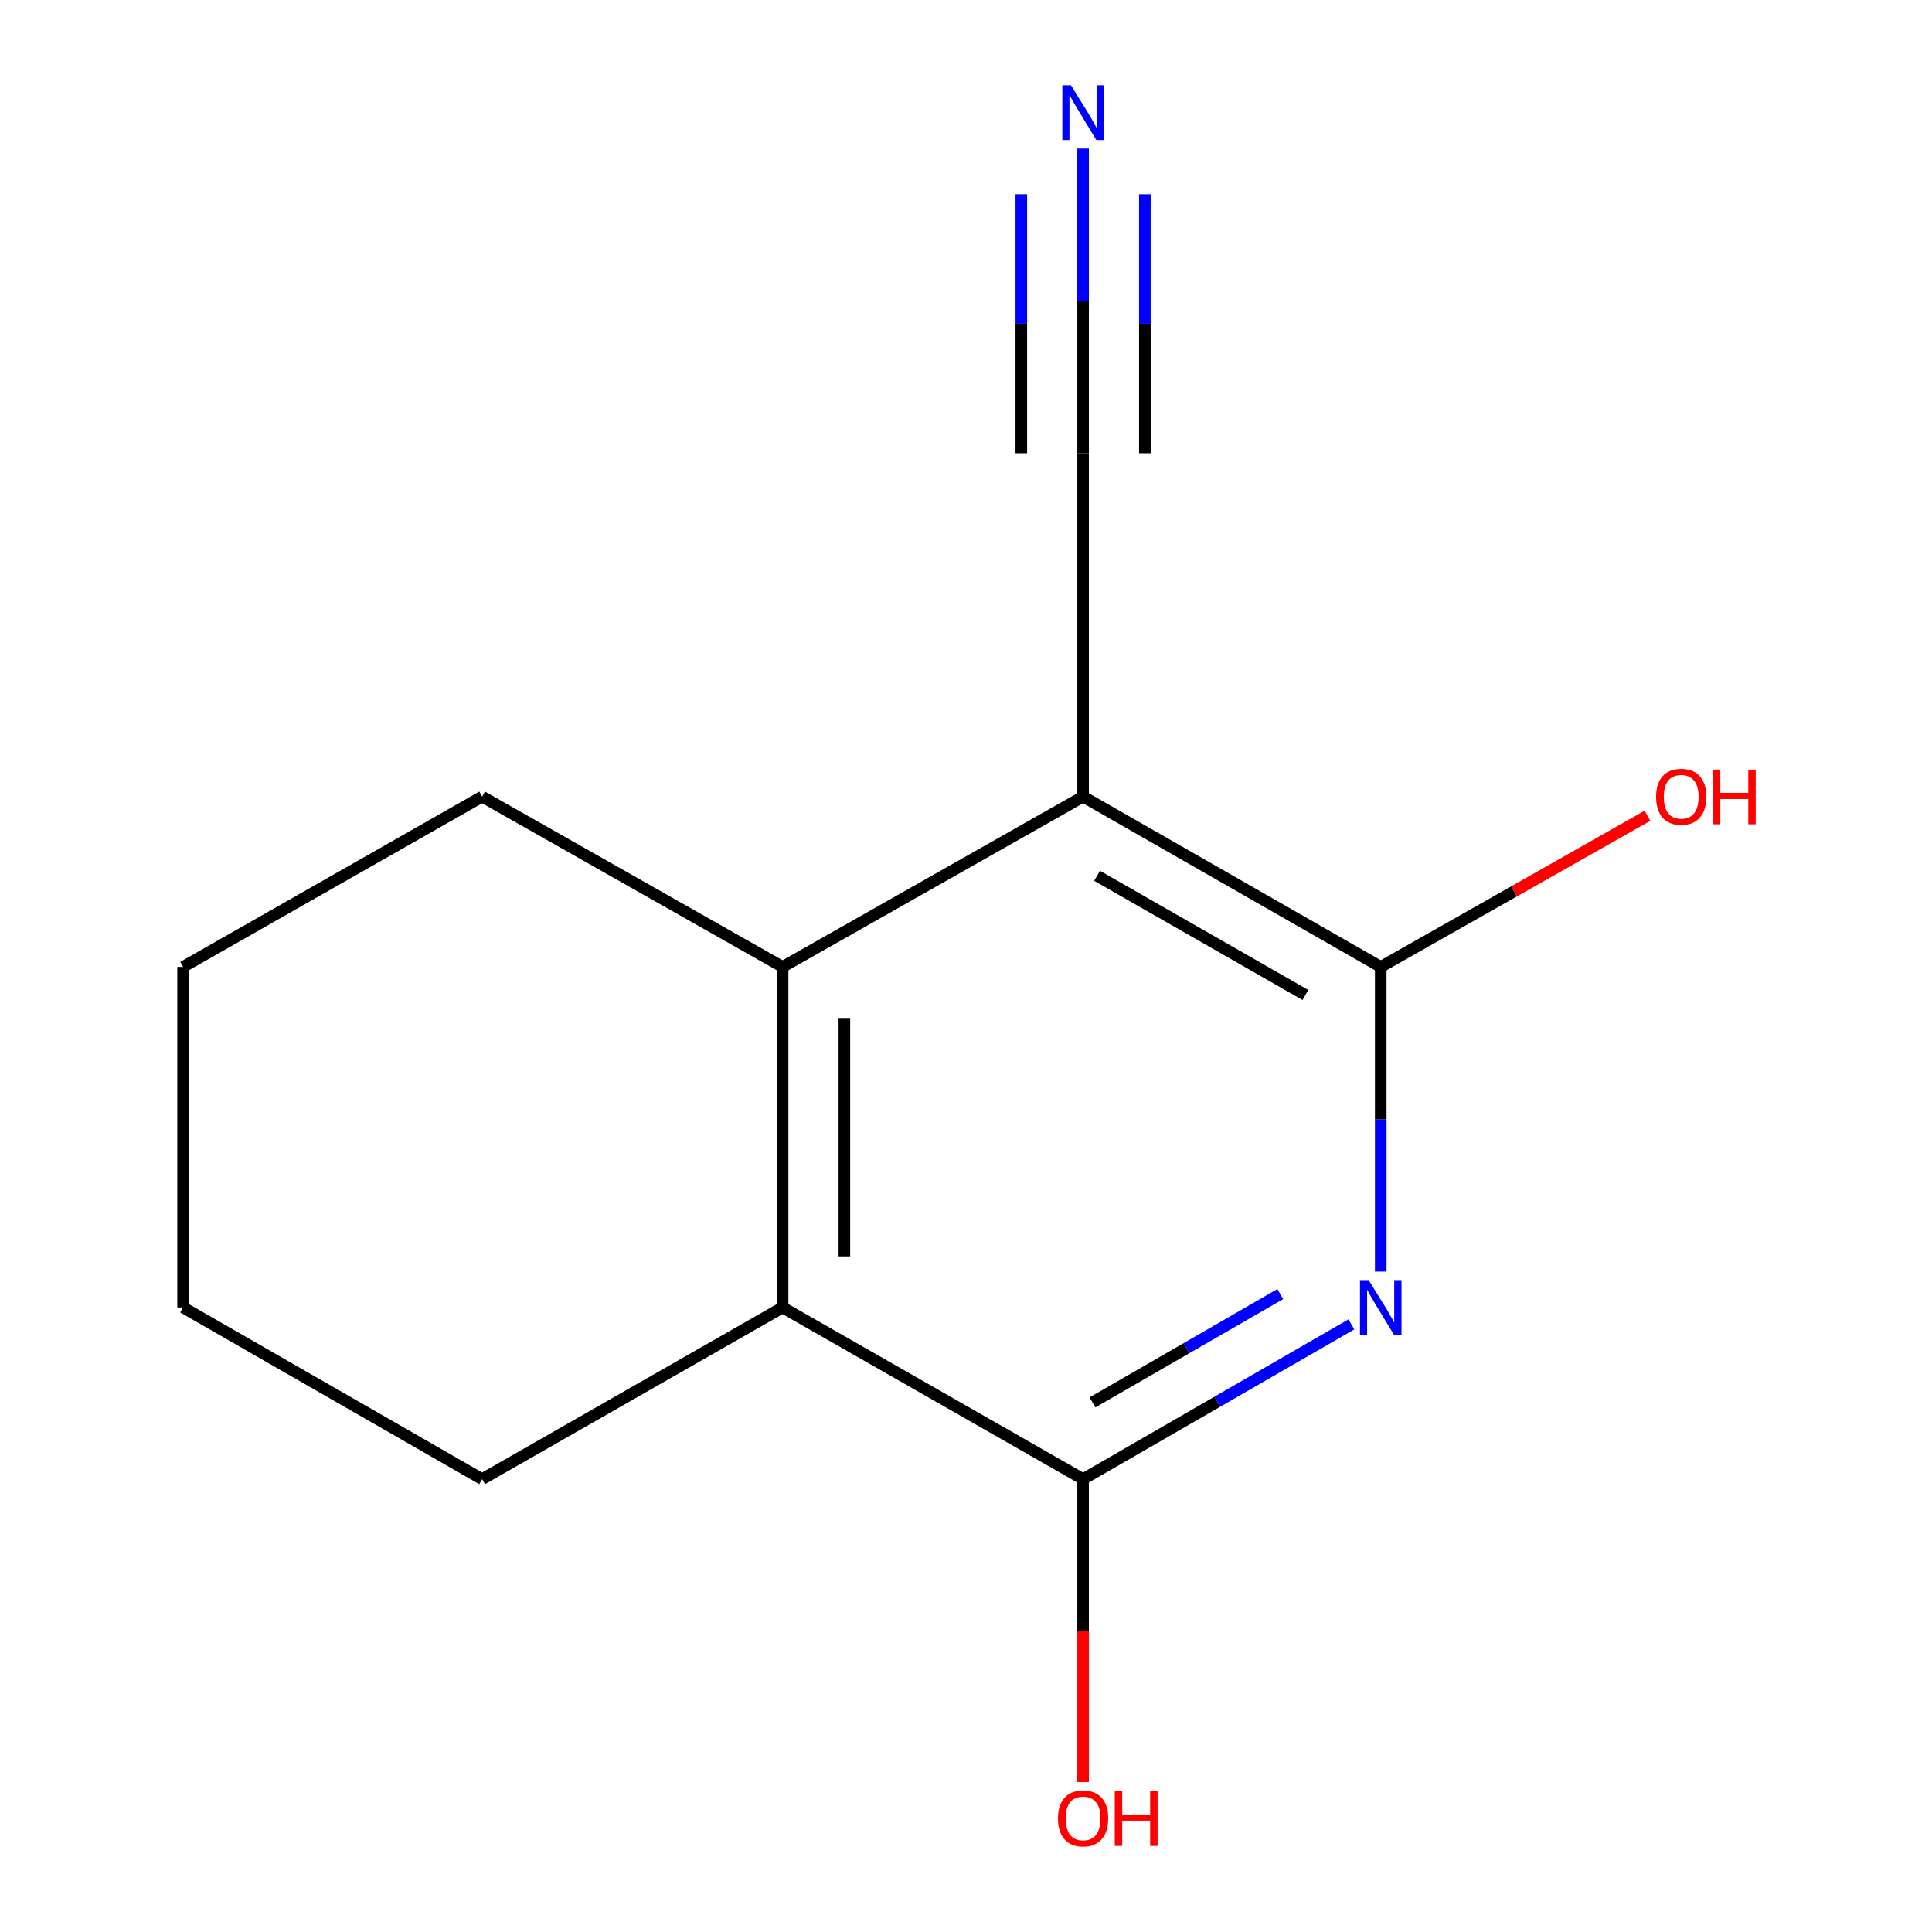 <?xml version='1.0' encoding='iso-8859-1'?>
<svg version='1.1' baseProfile='full'
              xmlns='http://www.w3.org/2000/svg'
                      xmlns:rdkit='http://www.rdkit.org/xml'
                      xmlns:xlink='http://www.w3.org/1999/xlink'
                  xml:space='preserve'
width='1000px' height='1000px' viewBox='0 0 1000 1000'>
<!-- END OF HEADER -->
<rect style='opacity:1.0;fill:#FFFFFF;stroke:none' width='1000' height='1000' x='0' y='0'> </rect>
<path class='bond-1' d='M 560.606,412.339 L 714.668,500.473' style='fill:none;fill-rule:evenodd;stroke:#000000;stroke-width:6px;stroke-linecap:butt;stroke-linejoin:miter;stroke-opacity:1' />
<path class='bond-1' d='M 567.836,453.316 L 675.679,515.01' style='fill:none;fill-rule:evenodd;stroke:#000000;stroke-width:6px;stroke-linecap:butt;stroke-linejoin:miter;stroke-opacity:1' />
<path class='bond-3' d='M 560.606,412.339 L 405.069,500.473' style='fill:none;fill-rule:evenodd;stroke:#000000;stroke-width:6px;stroke-linecap:butt;stroke-linejoin:miter;stroke-opacity:1' />
<path class='bond-5' d='M 560.606,412.339 L 560.606,234.596' style='fill:none;fill-rule:evenodd;stroke:#000000;stroke-width:6px;stroke-linecap:butt;stroke-linejoin:miter;stroke-opacity:1' />
<path class='bond-0' d='M 714.668,658.175 L 714.668,579.324' style='fill:none;fill-rule:evenodd;stroke:#0000FF;stroke-width:6px;stroke-linecap:butt;stroke-linejoin:miter;stroke-opacity:1' />
<path class='bond-0' d='M 714.668,579.324 L 714.668,500.473' style='fill:none;fill-rule:evenodd;stroke:#000000;stroke-width:6px;stroke-linecap:butt;stroke-linejoin:miter;stroke-opacity:1' />
<path class='bond-13' d='M 699.481,685.502 L 630.043,725.553' style='fill:none;fill-rule:evenodd;stroke:#0000FF;stroke-width:6px;stroke-linecap:butt;stroke-linejoin:miter;stroke-opacity:1' />
<path class='bond-13' d='M 630.043,725.553 L 560.606,765.605' style='fill:none;fill-rule:evenodd;stroke:#000000;stroke-width:6px;stroke-linecap:butt;stroke-linejoin:miter;stroke-opacity:1' />
<path class='bond-13' d='M 662.672,669.817 L 614.066,697.853' style='fill:none;fill-rule:evenodd;stroke:#0000FF;stroke-width:6px;stroke-linecap:butt;stroke-linejoin:miter;stroke-opacity:1' />
<path class='bond-13' d='M 614.066,697.853 L 565.459,725.889' style='fill:none;fill-rule:evenodd;stroke:#000000;stroke-width:6px;stroke-linecap:butt;stroke-linejoin:miter;stroke-opacity:1' />
<path class='bond-7' d='M 714.668,500.473 L 783.692,461.356' style='fill:none;fill-rule:evenodd;stroke:#000000;stroke-width:6px;stroke-linecap:butt;stroke-linejoin:miter;stroke-opacity:1' />
<path class='bond-7' d='M 783.692,461.356 L 852.717,422.239' style='fill:none;fill-rule:evenodd;stroke:#FF0000;stroke-width:6px;stroke-linecap:butt;stroke-linejoin:miter;stroke-opacity:1' />
<path class='bond-2' d='M 560.606,765.605 L 405.069,676.742' style='fill:none;fill-rule:evenodd;stroke:#000000;stroke-width:6px;stroke-linecap:butt;stroke-linejoin:miter;stroke-opacity:1' />
<path class='bond-8' d='M 560.606,765.605 L 560.606,844.012' style='fill:none;fill-rule:evenodd;stroke:#000000;stroke-width:6px;stroke-linecap:butt;stroke-linejoin:miter;stroke-opacity:1' />
<path class='bond-8' d='M 560.606,844.012 L 560.606,922.42' style='fill:none;fill-rule:evenodd;stroke:#FF0000;stroke-width:6px;stroke-linecap:butt;stroke-linejoin:miter;stroke-opacity:1' />
<path class='bond-4' d='M 405.069,500.473 L 405.069,676.742' style='fill:none;fill-rule:evenodd;stroke:#000000;stroke-width:6px;stroke-linecap:butt;stroke-linejoin:miter;stroke-opacity:1' />
<path class='bond-4' d='M 437.047,526.914 L 437.047,650.302' style='fill:none;fill-rule:evenodd;stroke:#000000;stroke-width:6px;stroke-linecap:butt;stroke-linejoin:miter;stroke-opacity:1' />
<path class='bond-9' d='M 405.069,500.473 L 249.55,412.339' style='fill:none;fill-rule:evenodd;stroke:#000000;stroke-width:6px;stroke-linecap:butt;stroke-linejoin:miter;stroke-opacity:1' />
<path class='bond-10' d='M 405.069,676.742 L 249.55,765.605' style='fill:none;fill-rule:evenodd;stroke:#000000;stroke-width:6px;stroke-linecap:butt;stroke-linejoin:miter;stroke-opacity:1' />
<path class='bond-6' d='M 560.606,234.596 L 560.606,155.745' style='fill:none;fill-rule:evenodd;stroke:#000000;stroke-width:6px;stroke-linecap:butt;stroke-linejoin:miter;stroke-opacity:1' />
<path class='bond-6' d='M 560.606,155.745 L 560.606,76.894' style='fill:none;fill-rule:evenodd;stroke:#0000FF;stroke-width:6px;stroke-linecap:butt;stroke-linejoin:miter;stroke-opacity:1' />
<path class='bond-6' d='M 592.583,234.596 L 592.583,167.572' style='fill:none;fill-rule:evenodd;stroke:#000000;stroke-width:6px;stroke-linecap:butt;stroke-linejoin:miter;stroke-opacity:1' />
<path class='bond-6' d='M 592.583,167.572 L 592.583,100.549' style='fill:none;fill-rule:evenodd;stroke:#0000FF;stroke-width:6px;stroke-linecap:butt;stroke-linejoin:miter;stroke-opacity:1' />
<path class='bond-6' d='M 528.628,234.596 L 528.628,167.572' style='fill:none;fill-rule:evenodd;stroke:#000000;stroke-width:6px;stroke-linecap:butt;stroke-linejoin:miter;stroke-opacity:1' />
<path class='bond-6' d='M 528.628,167.572 L 528.628,100.549' style='fill:none;fill-rule:evenodd;stroke:#0000FF;stroke-width:6px;stroke-linecap:butt;stroke-linejoin:miter;stroke-opacity:1' />
<path class='bond-11' d='M 249.55,412.339 L 94.76,500.473' style='fill:none;fill-rule:evenodd;stroke:#000000;stroke-width:6px;stroke-linecap:butt;stroke-linejoin:miter;stroke-opacity:1' />
<path class='bond-14' d='M 249.55,765.605 L 94.76,676.742' style='fill:none;fill-rule:evenodd;stroke:#000000;stroke-width:6px;stroke-linecap:butt;stroke-linejoin:miter;stroke-opacity:1' />
<path class='bond-12' d='M 94.76,500.473 L 94.76,676.742' style='fill:none;fill-rule:evenodd;stroke:#000000;stroke-width:6px;stroke-linecap:butt;stroke-linejoin:miter;stroke-opacity:1' />
<path  class='atom-1' d='M 708.408 662.582
L 717.688 677.582
Q 718.608 679.062, 720.088 681.742
Q 721.568 684.422, 721.648 684.582
L 721.648 662.582
L 725.408 662.582
L 725.408 690.902
L 721.528 690.902
L 711.568 674.502
Q 710.408 672.582, 709.168 670.382
Q 707.968 668.182, 707.608 667.502
L 707.608 690.902
L 703.928 690.902
L 703.928 662.582
L 708.408 662.582
' fill='#0000FF'/>
<path  class='atom-7' d='M 554.346 44.167
L 563.626 59.167
Q 564.546 60.647, 566.026 63.327
Q 567.506 66.007, 567.586 66.167
L 567.586 44.167
L 571.346 44.167
L 571.346 72.487
L 567.466 72.487
L 557.506 56.087
Q 556.346 54.167, 555.106 51.967
Q 553.906 49.767, 553.546 49.087
L 553.546 72.487
L 549.866 72.487
L 549.866 44.167
L 554.346 44.167
' fill='#0000FF'/>
<path  class='atom-8' d='M 857.186 412.419
Q 857.186 405.619, 860.546 401.819
Q 863.906 398.019, 870.186 398.019
Q 876.466 398.019, 879.826 401.819
Q 883.186 405.619, 883.186 412.419
Q 883.186 419.299, 879.786 423.219
Q 876.386 427.099, 870.186 427.099
Q 863.946 427.099, 860.546 423.219
Q 857.186 419.339, 857.186 412.419
M 870.186 423.899
Q 874.506 423.899, 876.826 421.019
Q 879.186 418.099, 879.186 412.419
Q 879.186 406.859, 876.826 404.059
Q 874.506 401.219, 870.186 401.219
Q 865.866 401.219, 863.506 404.019
Q 861.186 406.819, 861.186 412.419
Q 861.186 418.139, 863.506 421.019
Q 865.866 423.899, 870.186 423.899
' fill='#FF0000'/>
<path  class='atom-8' d='M 886.586 398.339
L 890.426 398.339
L 890.426 410.379
L 904.906 410.379
L 904.906 398.339
L 908.746 398.339
L 908.746 426.659
L 904.906 426.659
L 904.906 413.579
L 890.426 413.579
L 890.426 426.659
L 886.586 426.659
L 886.586 398.339
' fill='#FF0000'/>
<path  class='atom-9' d='M 547.606 941.208
Q 547.606 934.408, 550.966 930.608
Q 554.326 926.808, 560.606 926.808
Q 566.886 926.808, 570.246 930.608
Q 573.606 934.408, 573.606 941.208
Q 573.606 948.088, 570.206 952.008
Q 566.806 955.888, 560.606 955.888
Q 554.366 955.888, 550.966 952.008
Q 547.606 948.128, 547.606 941.208
M 560.606 952.688
Q 564.926 952.688, 567.246 949.808
Q 569.606 946.888, 569.606 941.208
Q 569.606 935.648, 567.246 932.848
Q 564.926 930.008, 560.606 930.008
Q 556.286 930.008, 553.926 932.808
Q 551.606 935.608, 551.606 941.208
Q 551.606 946.928, 553.926 949.808
Q 556.286 952.688, 560.606 952.688
' fill='#FF0000'/>
<path  class='atom-9' d='M 577.006 927.128
L 580.846 927.128
L 580.846 939.168
L 595.326 939.168
L 595.326 927.128
L 599.166 927.128
L 599.166 955.448
L 595.326 955.448
L 595.326 942.368
L 580.846 942.368
L 580.846 955.448
L 577.006 955.448
L 577.006 927.128
' fill='#FF0000'/>
</svg>
